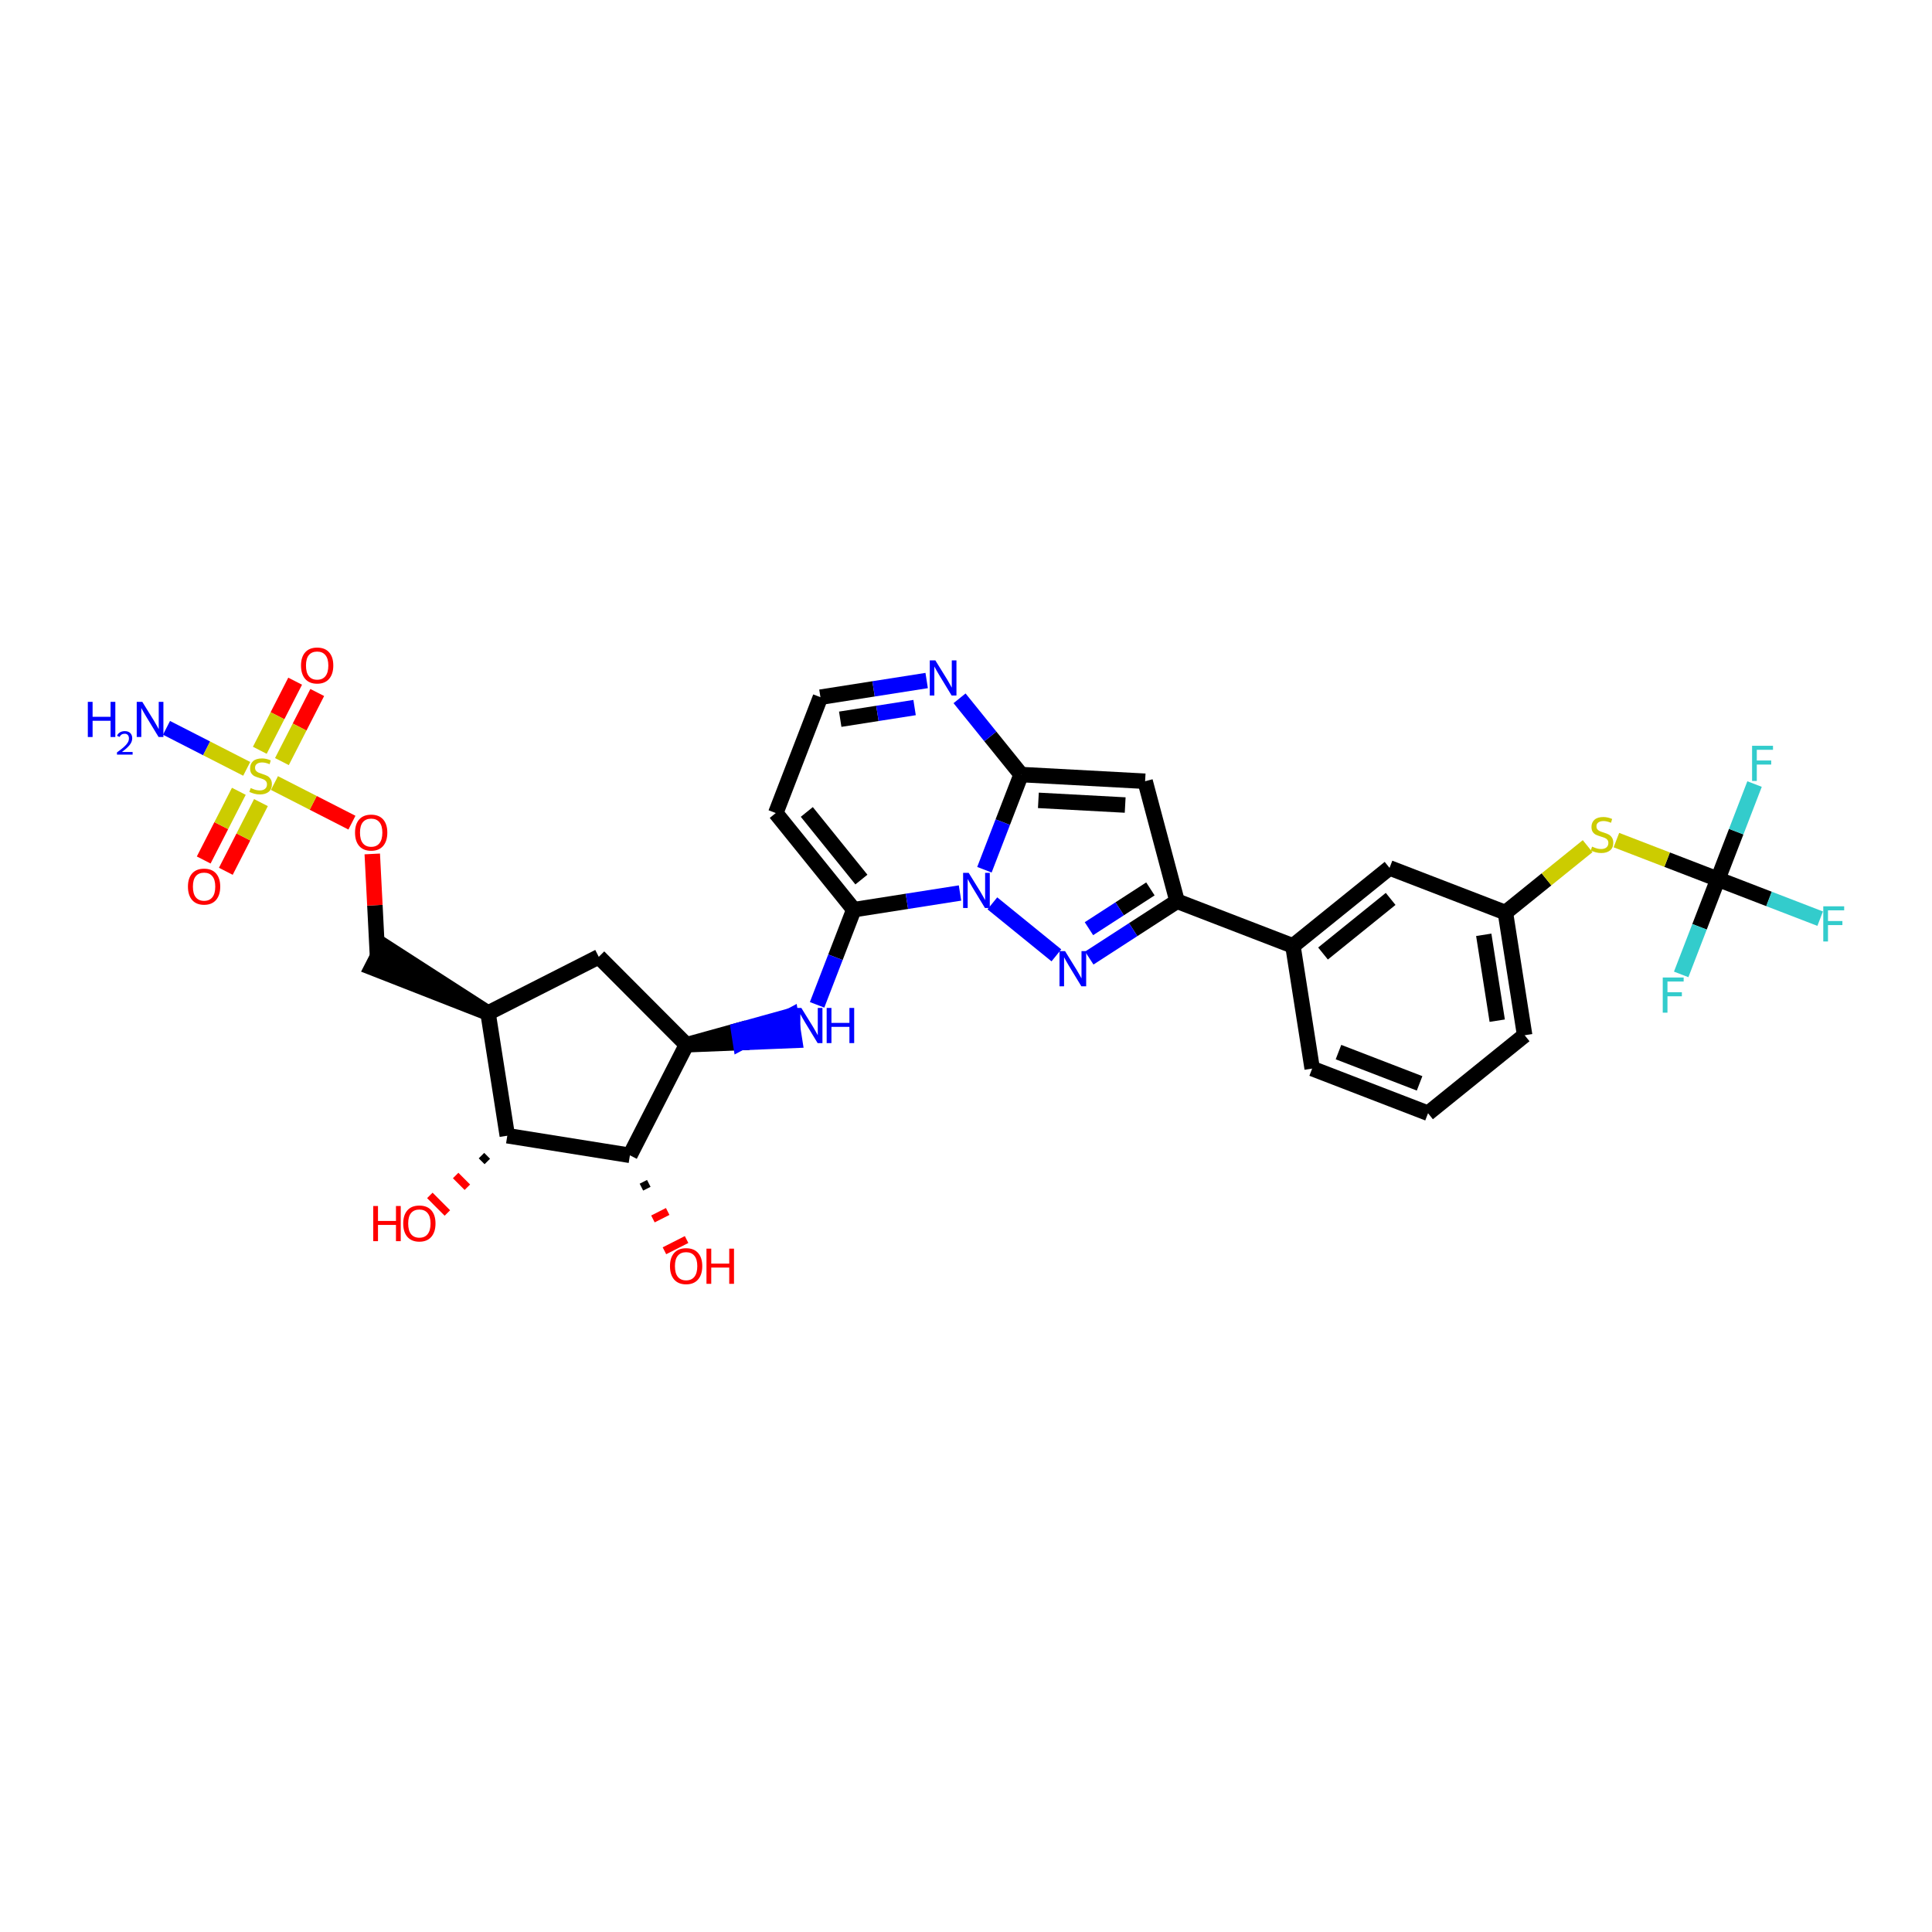 <?xml version='1.0' encoding='iso-8859-1'?>
<svg version='1.1' baseProfile='full'
              xmlns='http://www.w3.org/2000/svg'
                      xmlns:rdkit='http://www.rdkit.org/xml'
                      xmlns:xlink='http://www.w3.org/1999/xlink'
                  xml:space='preserve'
width='250px' height='250px' viewBox='0 0 250 250'>
<!-- END OF HEADER -->
<rect style='opacity:1.0;fill:#FFFFFF;stroke:none' width='250' height='250' x='0' y='0'> </rect>
<path class='bond-0 atom-0 atom-1' d='M 184.787,144.052 L 169.795,138.272' style='fill:none;fill-rule:evenodd;stroke:#000000;stroke-width:2.0px;stroke-linecap:butt;stroke-linejoin:miter;stroke-opacity:1' />
<path class='bond-0 atom-0 atom-1' d='M 183.694,140.186 L 173.199,136.14' style='fill:none;fill-rule:evenodd;stroke:#000000;stroke-width:2.0px;stroke-linecap:butt;stroke-linejoin:miter;stroke-opacity:1' />
<path class='bond-1 atom-0 atom-2' d='M 184.787,144.052 L 197.288,133.958' style='fill:none;fill-rule:evenodd;stroke:#000000;stroke-width:2.0px;stroke-linecap:butt;stroke-linejoin:miter;stroke-opacity:1' />
<path class='bond-2 atom-1 atom-9' d='M 169.795,138.272 L 167.304,122.398' style='fill:none;fill-rule:evenodd;stroke:#000000;stroke-width:2.0px;stroke-linecap:butt;stroke-linejoin:miter;stroke-opacity:1' />
<path class='bond-3 atom-2 atom-11' d='M 197.288,133.958 L 194.798,118.085' style='fill:none;fill-rule:evenodd;stroke:#000000;stroke-width:2.0px;stroke-linecap:butt;stroke-linejoin:miter;stroke-opacity:1' />
<path class='bond-3 atom-2 atom-11' d='M 193.74,132.075 L 191.997,120.964' style='fill:none;fill-rule:evenodd;stroke:#000000;stroke-width:2.0px;stroke-linecap:butt;stroke-linejoin:miter;stroke-opacity:1' />
<path class='bond-4 atom-3 atom-4' d='M 100.385,105.208 L 106.165,90.216' style='fill:none;fill-rule:evenodd;stroke:#000000;stroke-width:2.0px;stroke-linecap:butt;stroke-linejoin:miter;stroke-opacity:1' />
<path class='bond-5 atom-3 atom-14' d='M 100.385,105.208 L 110.479,117.71' style='fill:none;fill-rule:evenodd;stroke:#000000;stroke-width:2.0px;stroke-linecap:butt;stroke-linejoin:miter;stroke-opacity:1' />
<path class='bond-5 atom-3 atom-14' d='M 104.4,105.065 L 111.465,113.816' style='fill:none;fill-rule:evenodd;stroke:#000000;stroke-width:2.0px;stroke-linecap:butt;stroke-linejoin:miter;stroke-opacity:1' />
<path class='bond-6 atom-4 atom-23' d='M 106.165,90.216 L 113.038,89.138' style='fill:none;fill-rule:evenodd;stroke:#000000;stroke-width:2.0px;stroke-linecap:butt;stroke-linejoin:miter;stroke-opacity:1' />
<path class='bond-6 atom-4 atom-23' d='M 113.038,89.138 L 119.911,88.06' style='fill:none;fill-rule:evenodd;stroke:#0000FF;stroke-width:2.0px;stroke-linecap:butt;stroke-linejoin:miter;stroke-opacity:1' />
<path class='bond-6 atom-4 atom-23' d='M 108.725,93.068 L 113.536,92.313' style='fill:none;fill-rule:evenodd;stroke:#000000;stroke-width:2.0px;stroke-linecap:butt;stroke-linejoin:miter;stroke-opacity:1' />
<path class='bond-6 atom-4 atom-23' d='M 113.536,92.313 L 118.347,91.558' style='fill:none;fill-rule:evenodd;stroke:#0000FF;stroke-width:2.0px;stroke-linecap:butt;stroke-linejoin:miter;stroke-opacity:1' />
<path class='bond-7 atom-5 atom-9' d='M 179.806,112.305 L 167.304,122.398' style='fill:none;fill-rule:evenodd;stroke:#000000;stroke-width:2.0px;stroke-linecap:butt;stroke-linejoin:miter;stroke-opacity:1' />
<path class='bond-7 atom-5 atom-9' d='M 179.949,116.319 L 171.198,123.385' style='fill:none;fill-rule:evenodd;stroke:#000000;stroke-width:2.0px;stroke-linecap:butt;stroke-linejoin:miter;stroke-opacity:1' />
<path class='bond-8 atom-5 atom-11' d='M 179.806,112.305 L 194.798,118.085' style='fill:none;fill-rule:evenodd;stroke:#000000;stroke-width:2.0px;stroke-linecap:butt;stroke-linejoin:miter;stroke-opacity:1' />
<path class='bond-9 atom-6 atom-10' d='M 77.48,123.814 L 63.153,131.088' style='fill:none;fill-rule:evenodd;stroke:#000000;stroke-width:2.0px;stroke-linecap:butt;stroke-linejoin:miter;stroke-opacity:1' />
<path class='bond-10 atom-6 atom-13' d='M 77.48,123.814 L 88.825,135.192' style='fill:none;fill-rule:evenodd;stroke:#000000;stroke-width:2.0px;stroke-linecap:butt;stroke-linejoin:miter;stroke-opacity:1' />
<path class='bond-11 atom-7 atom-12' d='M 148.176,101.092 L 152.312,116.618' style='fill:none;fill-rule:evenodd;stroke:#000000;stroke-width:2.0px;stroke-linecap:butt;stroke-linejoin:miter;stroke-opacity:1' />
<path class='bond-12 atom-7 atom-15' d='M 148.176,101.092 L 132.132,100.228' style='fill:none;fill-rule:evenodd;stroke:#000000;stroke-width:2.0px;stroke-linecap:butt;stroke-linejoin:miter;stroke-opacity:1' />
<path class='bond-12 atom-7 atom-15' d='M 145.597,104.171 L 134.366,103.566' style='fill:none;fill-rule:evenodd;stroke:#000000;stroke-width:2.0px;stroke-linecap:butt;stroke-linejoin:miter;stroke-opacity:1' />
<path class='bond-13 atom-10 atom-8' d='M 63.153,131.088 L 49.579,122.342 L 48.116,125.203 Z' style='fill:#000000;fill-rule:evenodd;fill-opacity:1;stroke:#000000;stroke-width:2.0px;stroke-linecap:butt;stroke-linejoin:miter;stroke-opacity:1;' />
<path class='bond-14 atom-8 atom-31' d='M 48.848,123.772 L 48.51,117.136' style='fill:none;fill-rule:evenodd;stroke:#000000;stroke-width:2.0px;stroke-linecap:butt;stroke-linejoin:miter;stroke-opacity:1' />
<path class='bond-14 atom-8 atom-31' d='M 48.51,117.136 L 48.171,110.499' style='fill:none;fill-rule:evenodd;stroke:#FF0000;stroke-width:2.0px;stroke-linecap:butt;stroke-linejoin:miter;stroke-opacity:1' />
<path class='bond-15 atom-9 atom-12' d='M 167.304,122.398 L 152.312,116.618' style='fill:none;fill-rule:evenodd;stroke:#000000;stroke-width:2.0px;stroke-linecap:butt;stroke-linejoin:miter;stroke-opacity:1' />
<path class='bond-16 atom-10 atom-16' d='M 63.153,131.088 L 65.644,146.961' style='fill:none;fill-rule:evenodd;stroke:#000000;stroke-width:2.0px;stroke-linecap:butt;stroke-linejoin:miter;stroke-opacity:1' />
<path class='bond-17 atom-11 atom-32' d='M 194.798,118.085 L 200.118,113.789' style='fill:none;fill-rule:evenodd;stroke:#000000;stroke-width:2.0px;stroke-linecap:butt;stroke-linejoin:miter;stroke-opacity:1' />
<path class='bond-17 atom-11 atom-32' d='M 200.118,113.789 L 205.439,109.494' style='fill:none;fill-rule:evenodd;stroke:#CCCC00;stroke-width:2.0px;stroke-linecap:butt;stroke-linejoin:miter;stroke-opacity:1' />
<path class='bond-18 atom-12 atom-25' d='M 152.312,116.618 L 146.632,120.295' style='fill:none;fill-rule:evenodd;stroke:#000000;stroke-width:2.0px;stroke-linecap:butt;stroke-linejoin:miter;stroke-opacity:1' />
<path class='bond-18 atom-12 atom-25' d='M 146.632,120.295 L 140.951,123.972' style='fill:none;fill-rule:evenodd;stroke:#0000FF;stroke-width:2.0px;stroke-linecap:butt;stroke-linejoin:miter;stroke-opacity:1' />
<path class='bond-18 atom-12 atom-25' d='M 148.862,115.024 L 144.886,117.598' style='fill:none;fill-rule:evenodd;stroke:#000000;stroke-width:2.0px;stroke-linecap:butt;stroke-linejoin:miter;stroke-opacity:1' />
<path class='bond-18 atom-12 atom-25' d='M 144.886,117.598 L 140.909,120.172' style='fill:none;fill-rule:evenodd;stroke:#0000FF;stroke-width:2.0px;stroke-linecap:butt;stroke-linejoin:miter;stroke-opacity:1' />
<path class='bond-19 atom-13 atom-17' d='M 88.825,135.192 L 81.51,149.498' style='fill:none;fill-rule:evenodd;stroke:#000000;stroke-width:2.0px;stroke-linecap:butt;stroke-linejoin:miter;stroke-opacity:1' />
<path class='bond-20 atom-13 atom-24' d='M 88.825,135.192 L 95.823,134.908 L 95.574,133.32 Z' style='fill:#000000;fill-rule:evenodd;fill-opacity:1;stroke:#000000;stroke-width:2.0px;stroke-linecap:butt;stroke-linejoin:miter;stroke-opacity:1;' />
<path class='bond-20 atom-13 atom-24' d='M 95.823,134.908 L 102.322,131.448 L 102.82,134.623 Z' style='fill:#0000FF;fill-rule:evenodd;fill-opacity:1;stroke:#0000FF;stroke-width:2.0px;stroke-linecap:butt;stroke-linejoin:miter;stroke-opacity:1;' />
<path class='bond-20 atom-13 atom-24' d='M 95.823,134.908 L 95.574,133.32 L 102.322,131.448 Z' style='fill:#0000FF;fill-rule:evenodd;fill-opacity:1;stroke:#0000FF;stroke-width:2.0px;stroke-linecap:butt;stroke-linejoin:miter;stroke-opacity:1;' />
<path class='bond-21 atom-14 atom-24' d='M 110.479,117.71 L 108.105,123.868' style='fill:none;fill-rule:evenodd;stroke:#000000;stroke-width:2.0px;stroke-linecap:butt;stroke-linejoin:miter;stroke-opacity:1' />
<path class='bond-21 atom-14 atom-24' d='M 108.105,123.868 L 105.731,130.025' style='fill:none;fill-rule:evenodd;stroke:#0000FF;stroke-width:2.0px;stroke-linecap:butt;stroke-linejoin:miter;stroke-opacity:1' />
<path class='bond-22 atom-14 atom-26' d='M 110.479,117.71 L 117.352,116.632' style='fill:none;fill-rule:evenodd;stroke:#000000;stroke-width:2.0px;stroke-linecap:butt;stroke-linejoin:miter;stroke-opacity:1' />
<path class='bond-22 atom-14 atom-26' d='M 117.352,116.632 L 124.225,115.553' style='fill:none;fill-rule:evenodd;stroke:#0000FF;stroke-width:2.0px;stroke-linecap:butt;stroke-linejoin:miter;stroke-opacity:1' />
<path class='bond-23 atom-15 atom-23' d='M 132.132,100.228 L 128.149,95.294' style='fill:none;fill-rule:evenodd;stroke:#000000;stroke-width:2.0px;stroke-linecap:butt;stroke-linejoin:miter;stroke-opacity:1' />
<path class='bond-23 atom-15 atom-23' d='M 128.149,95.294 L 124.166,90.361' style='fill:none;fill-rule:evenodd;stroke:#0000FF;stroke-width:2.0px;stroke-linecap:butt;stroke-linejoin:miter;stroke-opacity:1' />
<path class='bond-24 atom-15 atom-26' d='M 132.132,100.228 L 129.758,106.385' style='fill:none;fill-rule:evenodd;stroke:#000000;stroke-width:2.0px;stroke-linecap:butt;stroke-linejoin:miter;stroke-opacity:1' />
<path class='bond-24 atom-15 atom-26' d='M 129.758,106.385 L 127.384,112.543' style='fill:none;fill-rule:evenodd;stroke:#0000FF;stroke-width:2.0px;stroke-linecap:butt;stroke-linejoin:miter;stroke-opacity:1' />
<path class='bond-25 atom-16 atom-17' d='M 65.644,146.961 L 81.51,149.498' style='fill:none;fill-rule:evenodd;stroke:#000000;stroke-width:2.0px;stroke-linecap:butt;stroke-linejoin:miter;stroke-opacity:1' />
<path class='bond-26 atom-16 atom-27' d='M 62.303,149.536 L 63.059,150.294' style='fill:none;fill-rule:evenodd;stroke:#000000;stroke-width:1.0px;stroke-linecap:butt;stroke-linejoin:miter;stroke-opacity:1' />
<path class='bond-26 atom-16 atom-27' d='M 58.962,152.11 L 60.475,153.628' style='fill:none;fill-rule:evenodd;stroke:#FF0000;stroke-width:1.0px;stroke-linecap:butt;stroke-linejoin:miter;stroke-opacity:1' />
<path class='bond-26 atom-16 atom-27' d='M 55.621,154.685 L 57.89,156.961' style='fill:none;fill-rule:evenodd;stroke:#FF0000;stroke-width:1.0px;stroke-linecap:butt;stroke-linejoin:miter;stroke-opacity:1' />
<path class='bond-27 atom-17 atom-28' d='M 82.999,153.615 L 83.954,153.13' style='fill:none;fill-rule:evenodd;stroke:#000000;stroke-width:1.0px;stroke-linecap:butt;stroke-linejoin:miter;stroke-opacity:1' />
<path class='bond-27 atom-17 atom-28' d='M 84.489,157.732 L 86.399,156.763' style='fill:none;fill-rule:evenodd;stroke:#FF0000;stroke-width:1.0px;stroke-linecap:butt;stroke-linejoin:miter;stroke-opacity:1' />
<path class='bond-27 atom-17 atom-28' d='M 85.978,161.85 L 88.844,160.395' style='fill:none;fill-rule:evenodd;stroke:#FF0000;stroke-width:1.0px;stroke-linecap:butt;stroke-linejoin:miter;stroke-opacity:1' />
<path class='bond-28 atom-18 atom-19' d='M 222.292,113.771 L 224.665,107.614' style='fill:none;fill-rule:evenodd;stroke:#000000;stroke-width:2.0px;stroke-linecap:butt;stroke-linejoin:miter;stroke-opacity:1' />
<path class='bond-28 atom-18 atom-19' d='M 224.665,107.614 L 227.039,101.456' style='fill:none;fill-rule:evenodd;stroke:#33CCCC;stroke-width:2.0px;stroke-linecap:butt;stroke-linejoin:miter;stroke-opacity:1' />
<path class='bond-29 atom-18 atom-20' d='M 222.292,113.771 L 219.918,119.929' style='fill:none;fill-rule:evenodd;stroke:#000000;stroke-width:2.0px;stroke-linecap:butt;stroke-linejoin:miter;stroke-opacity:1' />
<path class='bond-29 atom-18 atom-20' d='M 219.918,119.929 L 217.544,126.087' style='fill:none;fill-rule:evenodd;stroke:#33CCCC;stroke-width:2.0px;stroke-linecap:butt;stroke-linejoin:miter;stroke-opacity:1' />
<path class='bond-30 atom-18 atom-21' d='M 222.292,113.771 L 228.91,116.323' style='fill:none;fill-rule:evenodd;stroke:#000000;stroke-width:2.0px;stroke-linecap:butt;stroke-linejoin:miter;stroke-opacity:1' />
<path class='bond-30 atom-18 atom-21' d='M 228.91,116.323 L 235.529,118.875' style='fill:none;fill-rule:evenodd;stroke:#33CCCC;stroke-width:2.0px;stroke-linecap:butt;stroke-linejoin:miter;stroke-opacity:1' />
<path class='bond-31 atom-18 atom-32' d='M 222.292,113.771 L 215.726,111.24' style='fill:none;fill-rule:evenodd;stroke:#000000;stroke-width:2.0px;stroke-linecap:butt;stroke-linejoin:miter;stroke-opacity:1' />
<path class='bond-31 atom-18 atom-32' d='M 215.726,111.24 L 209.16,108.709' style='fill:none;fill-rule:evenodd;stroke:#CCCC00;stroke-width:2.0px;stroke-linecap:butt;stroke-linejoin:miter;stroke-opacity:1' />
<path class='bond-32 atom-22 atom-33' d='M 21.546,94.183 L 26.735,96.836' style='fill:none;fill-rule:evenodd;stroke:#0000FF;stroke-width:2.0px;stroke-linecap:butt;stroke-linejoin:miter;stroke-opacity:1' />
<path class='bond-32 atom-22 atom-33' d='M 26.735,96.836 L 31.924,99.489' style='fill:none;fill-rule:evenodd;stroke:#CCCC00;stroke-width:2.0px;stroke-linecap:butt;stroke-linejoin:miter;stroke-opacity:1' />
<path class='bond-33 atom-25 atom-26' d='M 136.697,123.622 L 128.411,116.892' style='fill:none;fill-rule:evenodd;stroke:#0000FF;stroke-width:2.0px;stroke-linecap:butt;stroke-linejoin:miter;stroke-opacity:1' />
<path class='bond-34 atom-29 atom-33' d='M 29.222,112.745 L 31.494,108.301' style='fill:none;fill-rule:evenodd;stroke:#FF0000;stroke-width:2.0px;stroke-linecap:butt;stroke-linejoin:miter;stroke-opacity:1' />
<path class='bond-34 atom-29 atom-33' d='M 31.494,108.301 L 33.766,103.858' style='fill:none;fill-rule:evenodd;stroke:#CCCC00;stroke-width:2.0px;stroke-linecap:butt;stroke-linejoin:miter;stroke-opacity:1' />
<path class='bond-34 atom-29 atom-33' d='M 26.36,111.282 L 28.633,106.838' style='fill:none;fill-rule:evenodd;stroke:#FF0000;stroke-width:2.0px;stroke-linecap:butt;stroke-linejoin:miter;stroke-opacity:1' />
<path class='bond-34 atom-29 atom-33' d='M 28.633,106.838 L 30.905,102.395' style='fill:none;fill-rule:evenodd;stroke:#CCCC00;stroke-width:2.0px;stroke-linecap:butt;stroke-linejoin:miter;stroke-opacity:1' />
<path class='bond-35 atom-30 atom-33' d='M 38.191,88.146 L 35.905,92.616' style='fill:none;fill-rule:evenodd;stroke:#FF0000;stroke-width:2.0px;stroke-linecap:butt;stroke-linejoin:miter;stroke-opacity:1' />
<path class='bond-35 atom-30 atom-33' d='M 35.905,92.616 L 33.62,97.086' style='fill:none;fill-rule:evenodd;stroke:#CCCC00;stroke-width:2.0px;stroke-linecap:butt;stroke-linejoin:miter;stroke-opacity:1' />
<path class='bond-35 atom-30 atom-33' d='M 41.052,89.609 L 38.767,94.079' style='fill:none;fill-rule:evenodd;stroke:#FF0000;stroke-width:2.0px;stroke-linecap:butt;stroke-linejoin:miter;stroke-opacity:1' />
<path class='bond-35 atom-30 atom-33' d='M 38.767,94.079 L 36.481,98.549' style='fill:none;fill-rule:evenodd;stroke:#CCCC00;stroke-width:2.0px;stroke-linecap:butt;stroke-linejoin:miter;stroke-opacity:1' />
<path class='bond-36 atom-31 atom-33' d='M 45.54,106.452 L 40.527,103.889' style='fill:none;fill-rule:evenodd;stroke:#FF0000;stroke-width:2.0px;stroke-linecap:butt;stroke-linejoin:miter;stroke-opacity:1' />
<path class='bond-36 atom-31 atom-33' d='M 40.527,103.889 L 35.515,101.326' style='fill:none;fill-rule:evenodd;stroke:#CCCC00;stroke-width:2.0px;stroke-linecap:butt;stroke-linejoin:miter;stroke-opacity:1' />
<path  class='atom-19' d='M 226.719 96.504
L 229.424 96.504
L 229.424 97.025
L 227.329 97.025
L 227.329 98.407
L 229.193 98.407
L 229.193 98.934
L 227.329 98.934
L 227.329 101.055
L 226.719 101.055
L 226.719 96.504
' fill='#33CCCC'/>
<path  class='atom-20' d='M 215.159 126.488
L 217.864 126.488
L 217.864 127.009
L 215.769 127.009
L 215.769 128.391
L 217.633 128.391
L 217.633 128.918
L 215.769 128.918
L 215.769 131.039
L 215.159 131.039
L 215.159 126.488
' fill='#33CCCC'/>
<path  class='atom-21' d='M 235.931 117.276
L 238.636 117.276
L 238.636 117.797
L 236.541 117.797
L 236.541 119.179
L 238.405 119.179
L 238.405 119.706
L 236.541 119.706
L 236.541 121.827
L 235.931 121.827
L 235.931 117.276
' fill='#33CCCC'/>
<path  class='atom-22' d='M 11.364 90.819
L 11.981 90.819
L 11.981 92.754
L 14.307 92.754
L 14.307 90.819
L 14.924 90.819
L 14.924 95.37
L 14.307 95.37
L 14.307 93.268
L 11.981 93.268
L 11.981 95.37
L 11.364 95.37
L 11.364 90.819
' fill='#0000FF'/>
<path  class='atom-22' d='M 15.145 95.21
Q 15.255 94.926, 15.518 94.769
Q 15.781 94.608, 16.146 94.608
Q 16.6 94.608, 16.854 94.854
Q 17.109 95.1, 17.109 95.537
Q 17.109 95.982, 16.778 96.398
Q 16.451 96.814, 15.773 97.306
L 17.16 97.306
L 17.16 97.645
L 15.136 97.645
L 15.136 97.361
Q 15.696 96.962, 16.027 96.665
Q 16.362 96.368, 16.523 96.101
Q 16.685 95.834, 16.685 95.558
Q 16.685 95.269, 16.54 95.108
Q 16.396 94.947, 16.146 94.947
Q 15.904 94.947, 15.743 95.045
Q 15.582 95.142, 15.467 95.359
L 15.145 95.21
' fill='#0000FF'/>
<path  class='atom-22' d='M 18.413 90.819
L 19.904 93.23
Q 20.052 93.467, 20.29 93.898
Q 20.527 94.329, 20.54 94.354
L 20.54 90.819
L 21.144 90.819
L 21.144 95.37
L 20.521 95.37
L 18.921 92.735
Q 18.734 92.426, 18.535 92.073
Q 18.342 91.719, 18.284 91.61
L 18.284 95.37
L 17.693 95.37
L 17.693 90.819
L 18.413 90.819
' fill='#0000FF'/>
<path  class='atom-23' d='M 121.033 85.451
L 122.524 87.861
Q 122.672 88.099, 122.91 88.529
Q 123.147 88.96, 123.16 88.986
L 123.16 85.451
L 123.764 85.451
L 123.764 90.001
L 123.141 90.001
L 121.541 87.366
Q 121.354 87.058, 121.155 86.704
Q 120.962 86.351, 120.904 86.241
L 120.904 90.001
L 120.313 90.001
L 120.313 85.451
L 121.033 85.451
' fill='#0000FF'/>
<path  class='atom-24' d='M 103.693 130.427
L 105.184 132.837
Q 105.332 133.075, 105.569 133.505
Q 105.807 133.936, 105.82 133.962
L 105.82 130.427
L 106.424 130.427
L 106.424 134.977
L 105.801 134.977
L 104.2 132.342
Q 104.014 132.034, 103.815 131.68
Q 103.622 131.327, 103.564 131.217
L 103.564 134.977
L 102.973 134.977
L 102.973 130.427
L 103.693 130.427
' fill='#0000FF'/>
<path  class='atom-24' d='M 106.971 130.427
L 107.588 130.427
L 107.588 132.361
L 109.914 132.361
L 109.914 130.427
L 110.531 130.427
L 110.531 134.977
L 109.914 134.977
L 109.914 132.875
L 107.588 132.875
L 107.588 134.977
L 106.971 134.977
L 106.971 130.427
' fill='#0000FF'/>
<path  class='atom-25' d='M 137.818 123.074
L 139.309 125.485
Q 139.457 125.722, 139.695 126.153
Q 139.933 126.584, 139.946 126.609
L 139.946 123.074
L 140.55 123.074
L 140.55 127.625
L 139.926 127.625
L 138.326 124.99
Q 138.14 124.681, 137.94 124.328
Q 137.748 123.974, 137.69 123.865
L 137.69 127.625
L 137.098 127.625
L 137.098 123.074
L 137.818 123.074
' fill='#0000FF'/>
<path  class='atom-26' d='M 125.346 112.944
L 126.837 115.355
Q 126.985 115.592, 127.223 116.023
Q 127.461 116.454, 127.474 116.479
L 127.474 112.944
L 128.078 112.944
L 128.078 117.495
L 127.454 117.495
L 125.854 114.86
Q 125.668 114.551, 125.468 114.198
Q 125.276 113.844, 125.218 113.735
L 125.218 117.495
L 124.626 117.495
L 124.626 112.944
L 125.346 112.944
' fill='#0000FF'/>
<path  class='atom-27' d='M 48.295 156.057
L 48.912 156.057
L 48.912 157.991
L 51.238 157.991
L 51.238 156.057
L 51.855 156.057
L 51.855 160.607
L 51.238 160.607
L 51.238 158.505
L 48.912 158.505
L 48.912 160.607
L 48.295 160.607
L 48.295 156.057
' fill='#FF0000'/>
<path  class='atom-27' d='M 52.177 158.319
Q 52.177 157.226, 52.717 156.616
Q 53.256 156.005, 54.266 156.005
Q 55.275 156.005, 55.814 156.616
Q 56.354 157.226, 56.354 158.319
Q 56.354 159.424, 55.808 160.054
Q 55.262 160.678, 54.266 160.678
Q 53.263 160.678, 52.717 160.054
Q 52.177 159.431, 52.177 158.319
M 54.266 160.164
Q 54.96 160.164, 55.332 159.701
Q 55.712 159.232, 55.712 158.319
Q 55.712 157.426, 55.332 156.976
Q 54.96 156.519, 54.266 156.519
Q 53.571 156.519, 53.192 156.969
Q 52.819 157.419, 52.819 158.319
Q 52.819 159.238, 53.192 159.701
Q 53.571 160.164, 54.266 160.164
' fill='#FF0000'/>
<path  class='atom-28' d='M 86.695 163.838
Q 86.695 162.745, 87.234 162.135
Q 87.774 161.524, 88.783 161.524
Q 89.792 161.524, 90.332 162.135
Q 90.872 162.745, 90.872 163.838
Q 90.872 164.943, 90.326 165.573
Q 89.779 166.196, 88.783 166.196
Q 87.781 166.196, 87.234 165.573
Q 86.695 164.95, 86.695 163.838
M 88.783 165.682
Q 89.477 165.682, 89.85 165.22
Q 90.229 164.75, 90.229 163.838
Q 90.229 162.944, 89.85 162.495
Q 89.477 162.038, 88.783 162.038
Q 88.089 162.038, 87.71 162.488
Q 87.337 162.938, 87.337 163.838
Q 87.337 164.757, 87.71 165.22
Q 88.089 165.682, 88.783 165.682
' fill='#FF0000'/>
<path  class='atom-28' d='M 91.418 161.575
L 92.035 161.575
L 92.035 163.51
L 94.362 163.51
L 94.362 161.575
L 94.979 161.575
L 94.979 166.126
L 94.362 166.126
L 94.362 164.024
L 92.035 164.024
L 92.035 166.126
L 91.418 166.126
L 91.418 161.575
' fill='#FF0000'/>
<path  class='atom-29' d='M 24.32 114.729
Q 24.32 113.636, 24.86 113.025
Q 25.4 112.415, 26.409 112.415
Q 27.418 112.415, 27.958 113.025
Q 28.498 113.636, 28.498 114.729
Q 28.498 115.834, 27.951 116.464
Q 27.405 117.087, 26.409 117.087
Q 25.406 117.087, 24.86 116.464
Q 24.32 115.84, 24.32 114.729
M 26.409 116.573
Q 27.103 116.573, 27.476 116.11
Q 27.855 115.641, 27.855 114.729
Q 27.855 113.835, 27.476 113.385
Q 27.103 112.929, 26.409 112.929
Q 25.715 112.929, 25.336 113.379
Q 24.963 113.829, 24.963 114.729
Q 24.963 115.648, 25.336 116.11
Q 25.715 116.573, 26.409 116.573
' fill='#FF0000'/>
<path  class='atom-30' d='M 38.951 86.117
Q 38.951 85.025, 39.491 84.414
Q 40.031 83.803, 41.04 83.803
Q 42.049 83.803, 42.589 84.414
Q 43.129 85.025, 43.129 86.117
Q 43.129 87.223, 42.582 87.853
Q 42.036 88.476, 41.04 88.476
Q 40.037 88.476, 39.491 87.853
Q 38.951 87.229, 38.951 86.117
M 41.04 87.962
Q 41.734 87.962, 42.107 87.499
Q 42.486 87.03, 42.486 86.117
Q 42.486 85.224, 42.107 84.774
Q 41.734 84.318, 41.04 84.318
Q 40.346 84.318, 39.967 84.768
Q 39.594 85.218, 39.594 86.117
Q 39.594 87.036, 39.967 87.499
Q 40.346 87.962, 41.04 87.962
' fill='#FF0000'/>
<path  class='atom-31' d='M 45.941 107.738
Q 45.941 106.646, 46.481 106.035
Q 47.021 105.425, 48.03 105.425
Q 49.039 105.425, 49.579 106.035
Q 50.119 106.646, 50.119 107.738
Q 50.119 108.844, 49.573 109.474
Q 49.026 110.097, 48.03 110.097
Q 47.028 110.097, 46.481 109.474
Q 45.941 108.85, 45.941 107.738
M 48.03 109.583
Q 48.724 109.583, 49.097 109.12
Q 49.476 108.651, 49.476 107.738
Q 49.476 106.845, 49.097 106.395
Q 48.724 105.939, 48.03 105.939
Q 47.336 105.939, 46.957 106.389
Q 46.584 106.839, 46.584 107.738
Q 46.584 108.657, 46.957 109.12
Q 47.336 109.583, 48.03 109.583
' fill='#FF0000'/>
<path  class='atom-32' d='M 206.014 109.553
Q 206.066 109.572, 206.278 109.662
Q 206.49 109.752, 206.721 109.81
Q 206.959 109.862, 207.19 109.862
Q 207.621 109.862, 207.872 109.656
Q 208.122 109.444, 208.122 109.078
Q 208.122 108.827, 207.994 108.673
Q 207.872 108.518, 207.679 108.435
Q 207.486 108.351, 207.165 108.255
Q 206.76 108.133, 206.515 108.017
Q 206.278 107.901, 206.104 107.657
Q 205.937 107.413, 205.937 107.002
Q 205.937 106.43, 206.323 106.076
Q 206.715 105.723, 207.486 105.723
Q 208.013 105.723, 208.611 105.973
L 208.463 106.468
Q 207.917 106.243, 207.505 106.243
Q 207.062 106.243, 206.818 106.43
Q 206.573 106.61, 206.58 106.925
Q 206.58 107.169, 206.702 107.317
Q 206.83 107.464, 207.01 107.548
Q 207.197 107.632, 207.505 107.728
Q 207.917 107.856, 208.161 107.985
Q 208.405 108.114, 208.579 108.377
Q 208.758 108.634, 208.758 109.078
Q 208.758 109.707, 208.334 110.048
Q 207.917 110.382, 207.216 110.382
Q 206.811 110.382, 206.503 110.292
Q 206.201 110.209, 205.841 110.061
L 206.014 109.553
' fill='#CCCC00'/>
<path  class='atom-33' d='M 32.439 101.972
Q 32.49 101.991, 32.703 102.081
Q 32.915 102.171, 33.146 102.229
Q 33.384 102.28, 33.615 102.28
Q 34.046 102.28, 34.296 102.075
Q 34.547 101.863, 34.547 101.496
Q 34.547 101.246, 34.419 101.091
Q 34.296 100.937, 34.104 100.854
Q 33.911 100.77, 33.59 100.674
Q 33.185 100.551, 32.94 100.436
Q 32.703 100.32, 32.529 100.076
Q 32.362 99.832, 32.362 99.42
Q 32.362 98.848, 32.748 98.495
Q 33.14 98.141, 33.911 98.141
Q 34.438 98.141, 35.036 98.392
L 34.888 98.887
Q 34.341 98.662, 33.93 98.662
Q 33.487 98.662, 33.242 98.848
Q 32.998 99.028, 33.005 99.343
Q 33.005 99.587, 33.127 99.735
Q 33.255 99.883, 33.435 99.967
Q 33.622 100.05, 33.93 100.147
Q 34.341 100.275, 34.586 100.404
Q 34.83 100.532, 35.003 100.796
Q 35.183 101.053, 35.183 101.496
Q 35.183 102.126, 34.759 102.467
Q 34.341 102.801, 33.641 102.801
Q 33.236 102.801, 32.928 102.711
Q 32.625 102.627, 32.266 102.48
L 32.439 101.972
' fill='#CCCC00'/>
</svg>
